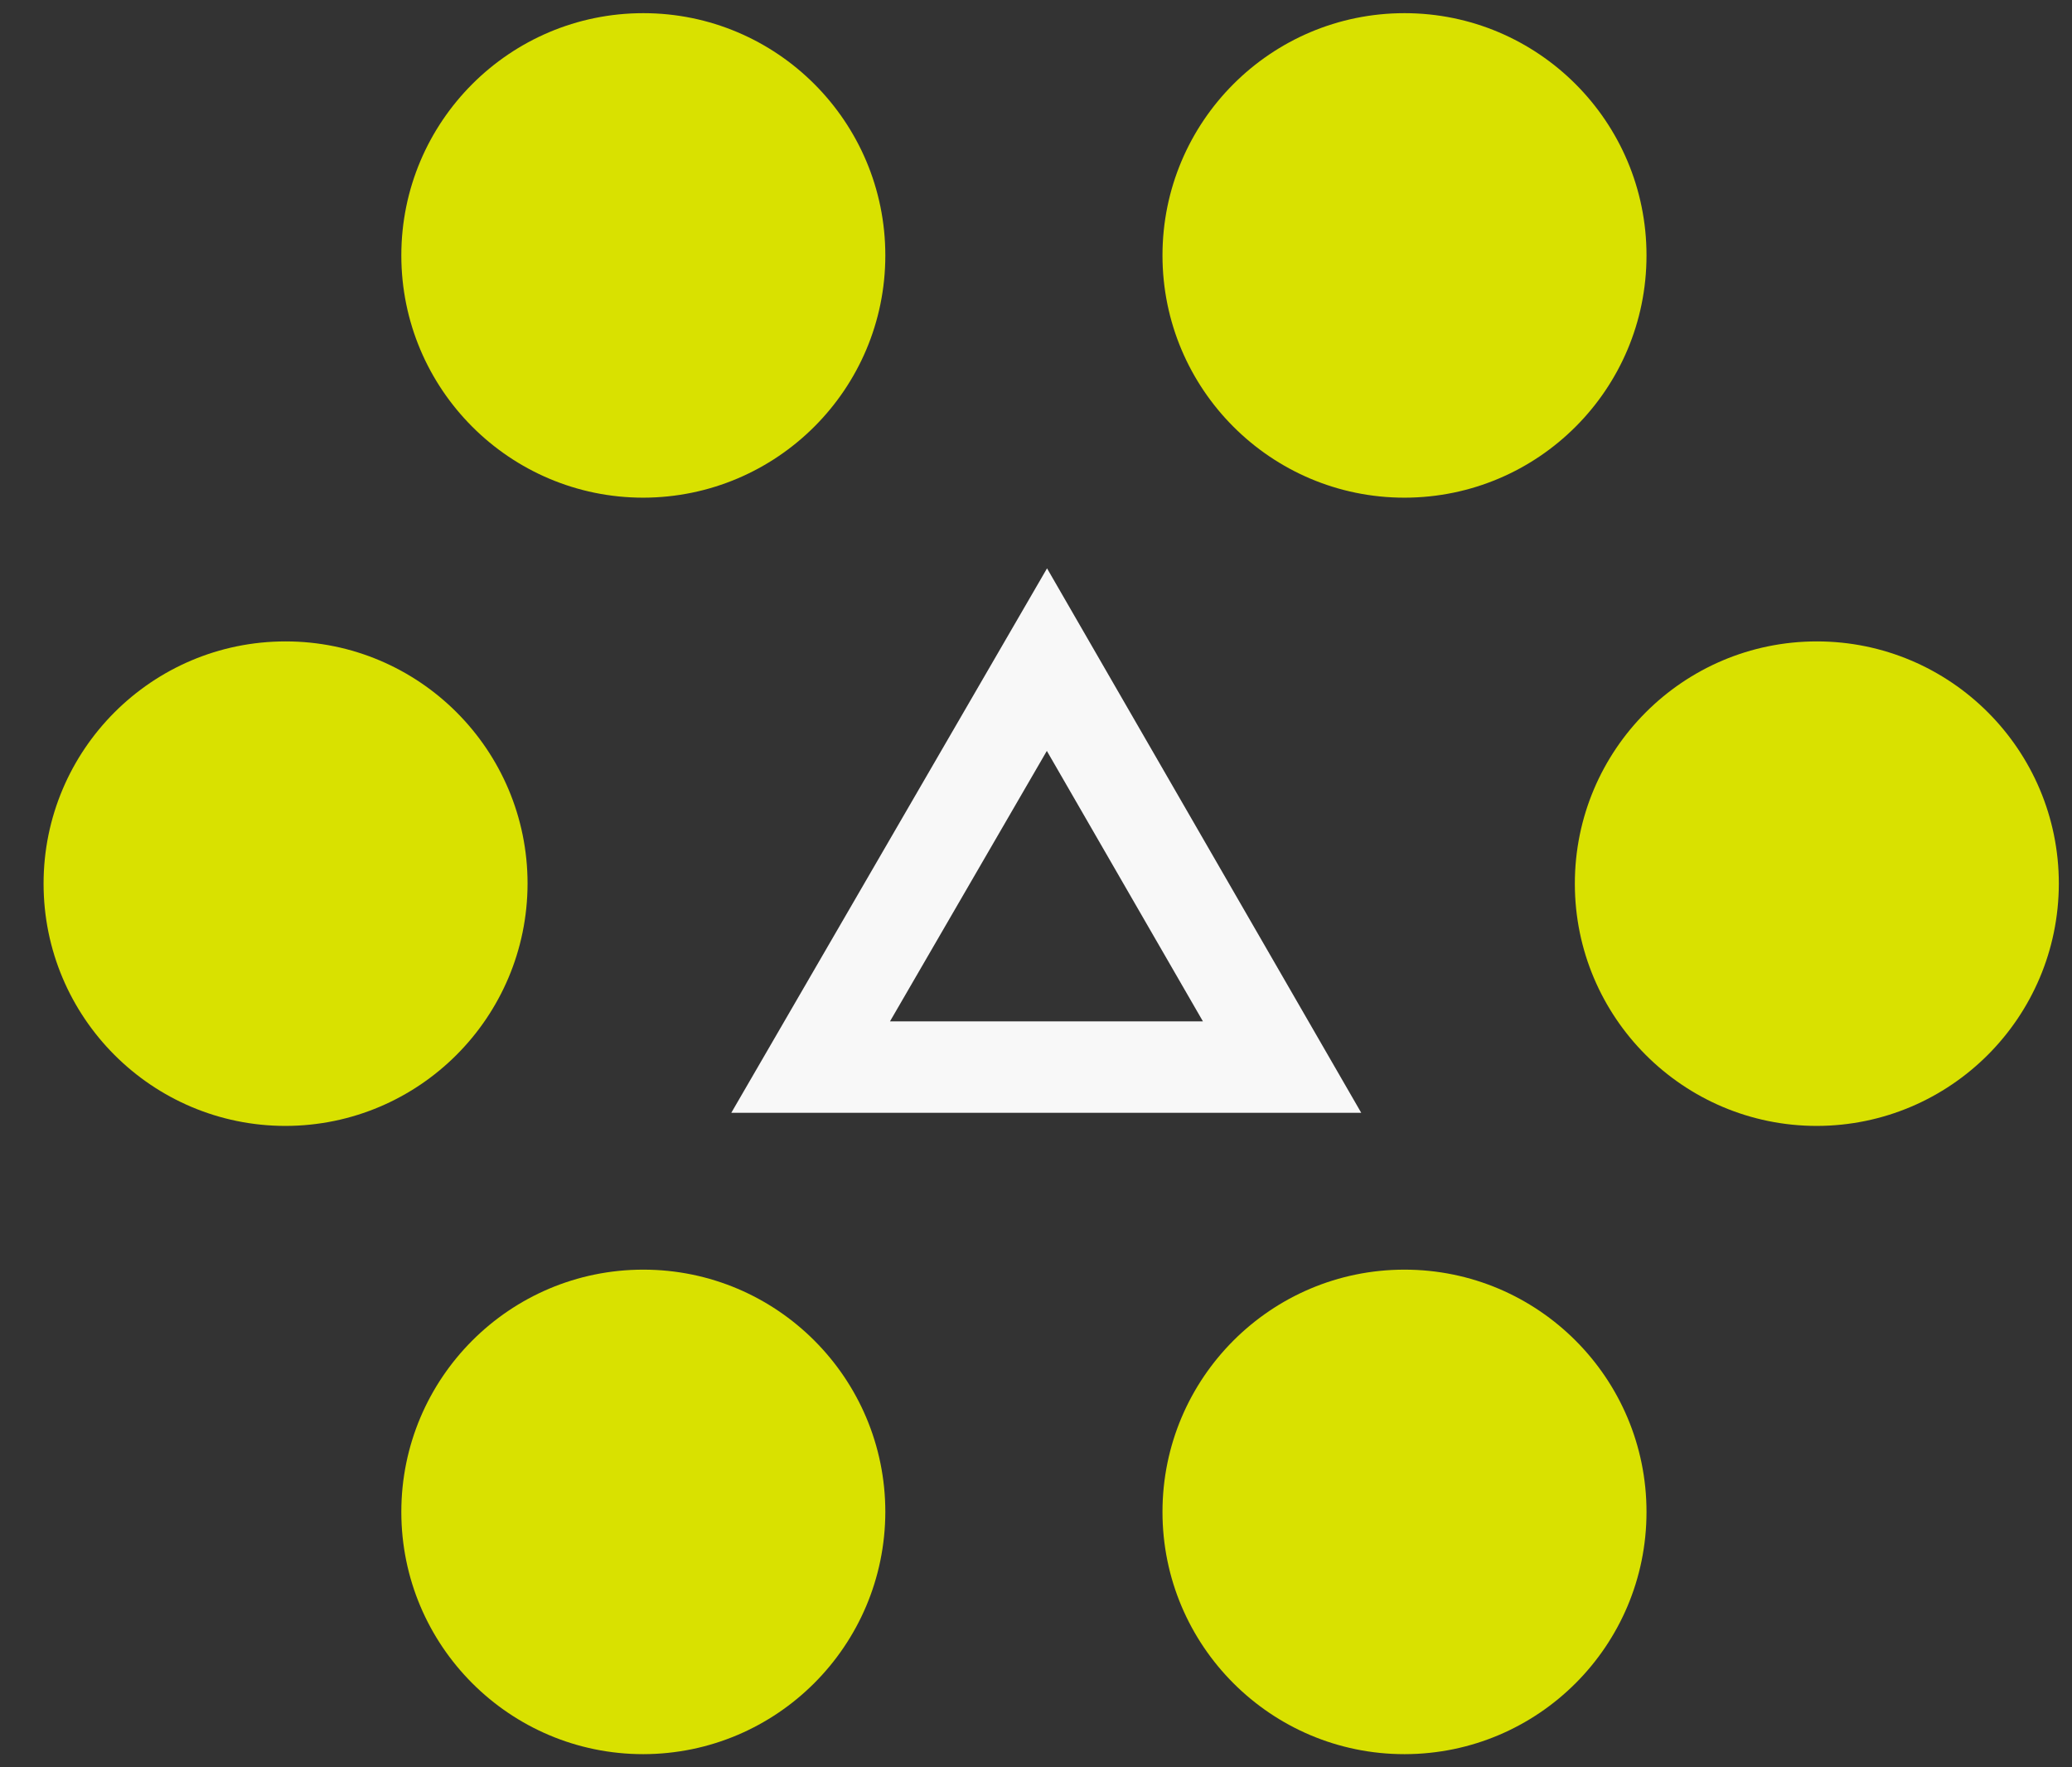 <svg xmlns="http://www.w3.org/2000/svg" width="68" height="58" viewBox="0 0 68 58" fill="none"><rect x="0" y="0" width="68" height="58" fill="#333333" stroke="none"/><path d="M21.113 16.333C16.728 16.333 13.171 12.771 13.171 8.382C13.171 3.993 16.728 0.432 21.113 0.432C25.497 0.432 29.055 3.993 29.055 8.382C29.055 12.771 25.497 16.324 21.113 16.333ZM46.093 16.333C41.709 16.333 38.151 12.771 38.151 8.382C38.151 3.993 41.709 0.432 46.093 0.432C50.478 0.432 54.036 3.993 54.036 8.382C54.036 12.771 50.487 16.324 46.102 16.333H46.093ZM21.113 57.569C16.728 57.569 13.171 54.008 13.171 49.619C13.171 45.229 16.728 41.668 21.113 41.668C25.497 41.668 29.055 45.229 29.055 49.619C29.046 54.008 25.497 57.561 21.113 57.569ZM46.093 57.569C41.709 57.569 38.151 54.008 38.151 49.619C38.151 45.229 41.709 41.668 46.093 41.668C50.478 41.668 54.036 45.229 54.036 49.619C54.036 54.008 50.487 57.561 46.102 57.569H46.093ZM9.372 36.951C4.987 36.951 1.43 33.39 1.43 29C1.43 24.611 4.987 21.05 9.372 21.05C13.756 21.05 17.314 24.611 17.314 29C17.305 33.39 13.756 36.943 9.372 36.951ZM59.626 36.951C55.242 36.951 51.684 33.39 51.684 29C51.684 24.611 55.242 21.05 59.626 21.05C64.011 21.05 67.568 24.611 67.568 29C67.56 33.39 64.011 36.943 59.626 36.951Z" fill="#D9E100"></path><path d="M34.359 21.648L42.076 35.02H26.604L34.359 21.648Z" stroke="#F8F8F8" stroke-width="3" stroke-miterlimit="10"></path></svg>